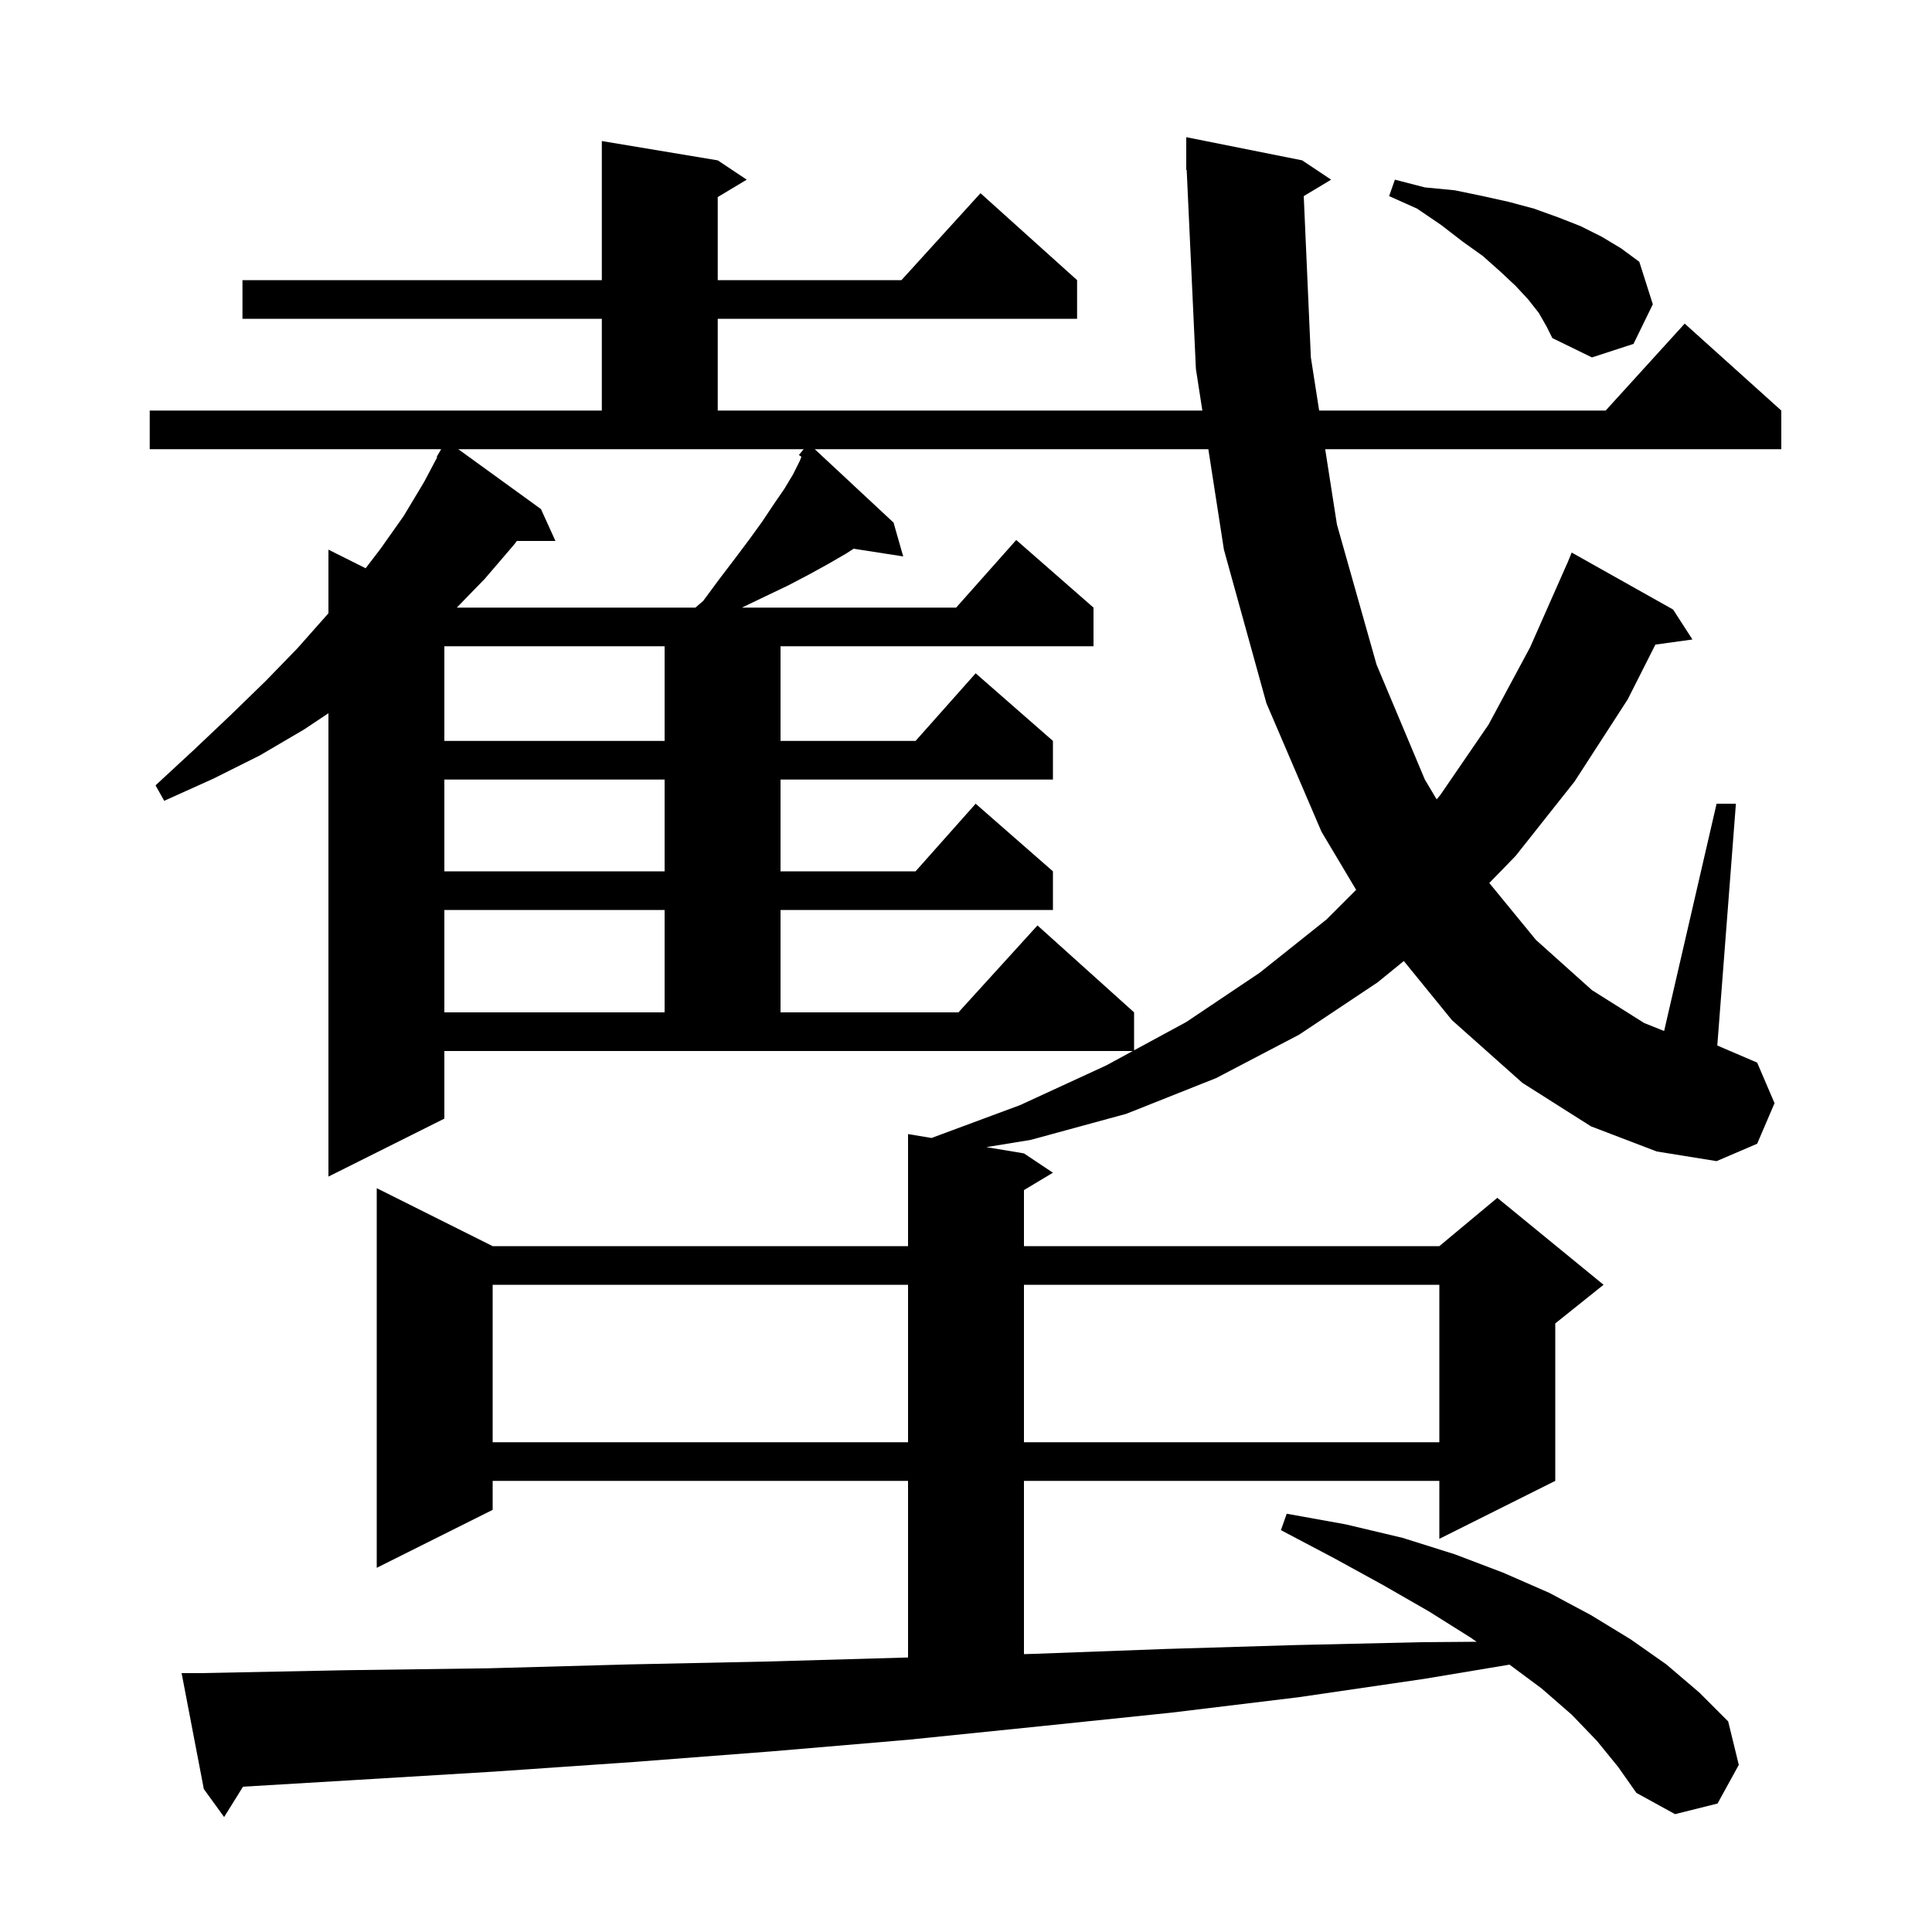 <svg xmlns="http://www.w3.org/2000/svg" xmlns:xlink="http://www.w3.org/1999/xlink" version="1.1" baseProfile="full" viewBox="0 0 200 200" width="200" height="200">
<g fill="black">
<path d="M 134.963 20.302 L 135.7 37.0 L 136.558 42.5 L 166.218 42.5 L 174.4 33.5 L 184.4 42.5 L 184.4 46.5 L 137.183 46.5 L 138.4 54.3 L 142.5 68.8 L 147.5 80.7 L 148.722 82.752 L 149.1 82.3 L 154.1 75.0 L 158.4 67.0 L 162.2 58.4 L 162.208 58.403 L 162.7 57.2 L 173.2 63.1 L 175.2 66.2 L 171.366 66.729 L 168.5 72.4 L 163.0 80.9 L 156.9 88.6 L 154.172 91.408 L 159.0 97.3 L 164.8 102.5 L 170.2 105.9 L 172.27 106.728 L 177.7 83.2 L 179.7 83.2 L 177.774 108.232 L 181.9 110.0 L 183.7 114.2 L 181.9 118.4 L 177.7 120.2 L 171.5 119.2 L 164.7 116.6 L 157.6 112.1 L 150.3 105.6 L 145.323 99.485 L 142.6 101.7 L 134.5 107.1 L 125.9 111.6 L 116.6 115.3 L 106.7 118.0 L 102.106 118.751 L 106.0 119.4 L 109.0 121.4 L 106.0 123.2 L 106.0 129.0 L 149.0 129.0 L 155.0 124.0 L 166.0 133.0 L 161.0 137.0 L 161.0 153.3 L 149.0 159.3 L 149.0 153.3 L 106.0 153.3 L 106.0 171.235 L 107.2 171.2 L 120.7 170.7 L 134.0 170.3 L 147.1 170.0 L 152.857 169.955 L 152.2 169.5 L 147.9 166.8 L 143.2 164.1 L 138.1 161.3 L 132.6 158.4 L 133.2 156.7 L 139.3 157.8 L 145.2 159.2 L 150.6 160.9 L 155.6 162.8 L 160.4 164.9 L 164.7 167.2 L 168.8 169.7 L 172.5 172.3 L 175.9 175.2 L 178.9 178.2 L 180.0 182.7 L 177.8 186.7 L 173.4 187.8 L 169.4 185.6 L 167.5 182.9 L 165.3 180.2 L 162.7 177.5 L 159.6 174.8 L 156.265 172.323 L 147.4 173.8 L 134.4 175.7 L 121.2 177.3 L 107.7 178.7 L 94.0 180.1 L 79.9 181.3 L 65.6 182.4 L 51.1 183.4 L 36.2 184.3 L 25.157 184.958 L 23.2 188.1 L 21.1 185.2 L 18.8 173.2 L 20.8 173.2 L 35.8 172.9 L 50.6 172.7 L 65.1 172.3 L 79.4 172.0 L 93.4 171.6 L 94.0 171.583 L 94.0 153.3 L 51.0 153.3 L 51.0 156.3 L 39.0 162.3 L 39.0 123.0 L 51.0 129.0 L 94.0 129.0 L 94.0 117.4 L 96.427 117.804 L 105.6 114.4 L 114.5 110.3 L 117.267 108.8 L 46.0 108.8 L 46.0 115.8 L 34.0 121.8 L 34.0 73.833 L 31.5 75.5 L 26.9 78.2 L 22.1 80.6 L 17.0 82.9 L 16.1 81.3 L 20.1 77.6 L 23.9 74.0 L 27.5 70.5 L 30.8 67.1 L 33.9 63.6 L 34.0 63.483 L 34.0 56.9 L 37.851 58.826 L 39.4 56.8 L 41.8 53.4 L 43.9 49.9 L 45.26 47.33 L 45.2 47.3 L 45.671 46.5 L 15.5 46.5 L 15.5 42.5 L 62.3 42.5 L 62.3 33.0 L 25.1 33.0 L 25.1 29.0 L 62.3 29.0 L 62.3 14.6 L 74.3 16.6 L 77.3 18.6 L 74.3 20.4 L 74.3 29.0 L 93.318 29.0 L 101.5 20.0 L 111.5 29.0 L 111.5 33.0 L 74.3 33.0 L 74.3 42.5 L 124.467 42.5 L 123.8 38.2 L 122.846 17.596 L 122.8 17.6 L 122.8 14.2 L 134.8 16.6 L 137.8 18.6 Z M 51.0 133.0 L 51.0 149.3 L 94.0 149.3 L 94.0 133.0 Z M 106.0 133.0 L 106.0 149.3 L 149.0 149.3 L 149.0 133.0 Z M 84.344 46.5 L 92.5 54.1 L 93.5 57.6 L 88.367 56.804 L 87.6 57.3 L 85.7 58.4 L 83.7 59.5 L 81.6 60.6 L 79.3 61.7 L 76.8 62.9 L 98.978 62.9 L 105.2 55.9 L 113.2 62.9 L 113.2 66.9 L 80.8 66.9 L 80.8 76.7 L 94.778 76.7 L 101.0 69.7 L 109.0 76.7 L 109.0 80.7 L 80.8 80.7 L 80.8 90.2 L 94.778 90.2 L 101.0 83.2 L 109.0 90.2 L 109.0 94.2 L 80.8 94.2 L 80.8 104.8 L 99.218 104.8 L 107.4 95.8 L 117.4 104.8 L 117.4 108.728 L 122.8 105.8 L 130.4 100.7 L 137.3 95.2 L 140.386 92.114 L 136.8 86.1 L 131.1 72.8 L 126.7 56.9 L 125.087 46.5 Z M 46.0 94.2 L 46.0 104.8 L 68.8 104.8 L 68.8 94.2 Z M 46.0 80.7 L 46.0 90.2 L 68.8 90.2 L 68.8 80.7 Z M 46.0 66.9 L 46.0 76.7 L 68.8 76.7 L 68.8 66.9 Z M 56.0 52.7 L 57.5 56.0 L 53.503 56.0 L 53.2 56.4 L 50.2 59.9 L 47.288 62.9 L 71.989 62.9 L 72.8 62.2 L 74.5 59.9 L 76.1 57.8 L 77.6 55.8 L 78.9 54.0 L 80.1 52.2 L 81.2 50.6 L 82.1 49.1 L 82.8 47.7 L 82.959 47.285 L 82.7 47.1 L 83.2 46.5 L 47.442 46.5 Z M 159.3 32.4 L 158.2 31.0 L 156.9 29.6 L 155.3 28.1 L 153.5 26.5 L 151.4 25.0 L 149.2 23.3 L 146.7 21.6 L 143.8 20.3 L 144.4 18.6 L 147.5 19.4 L 150.6 19.7 L 153.5 20.3 L 156.2 20.9 L 158.8 21.6 L 161.3 22.5 L 163.6 23.4 L 165.8 24.5 L 167.8 25.7 L 169.7 27.1 L 171.1 31.5 L 169.1 35.6 L 164.8 37.0 L 160.7 35.0 L 160.1 33.8 Z " />
</g>
</svg>
